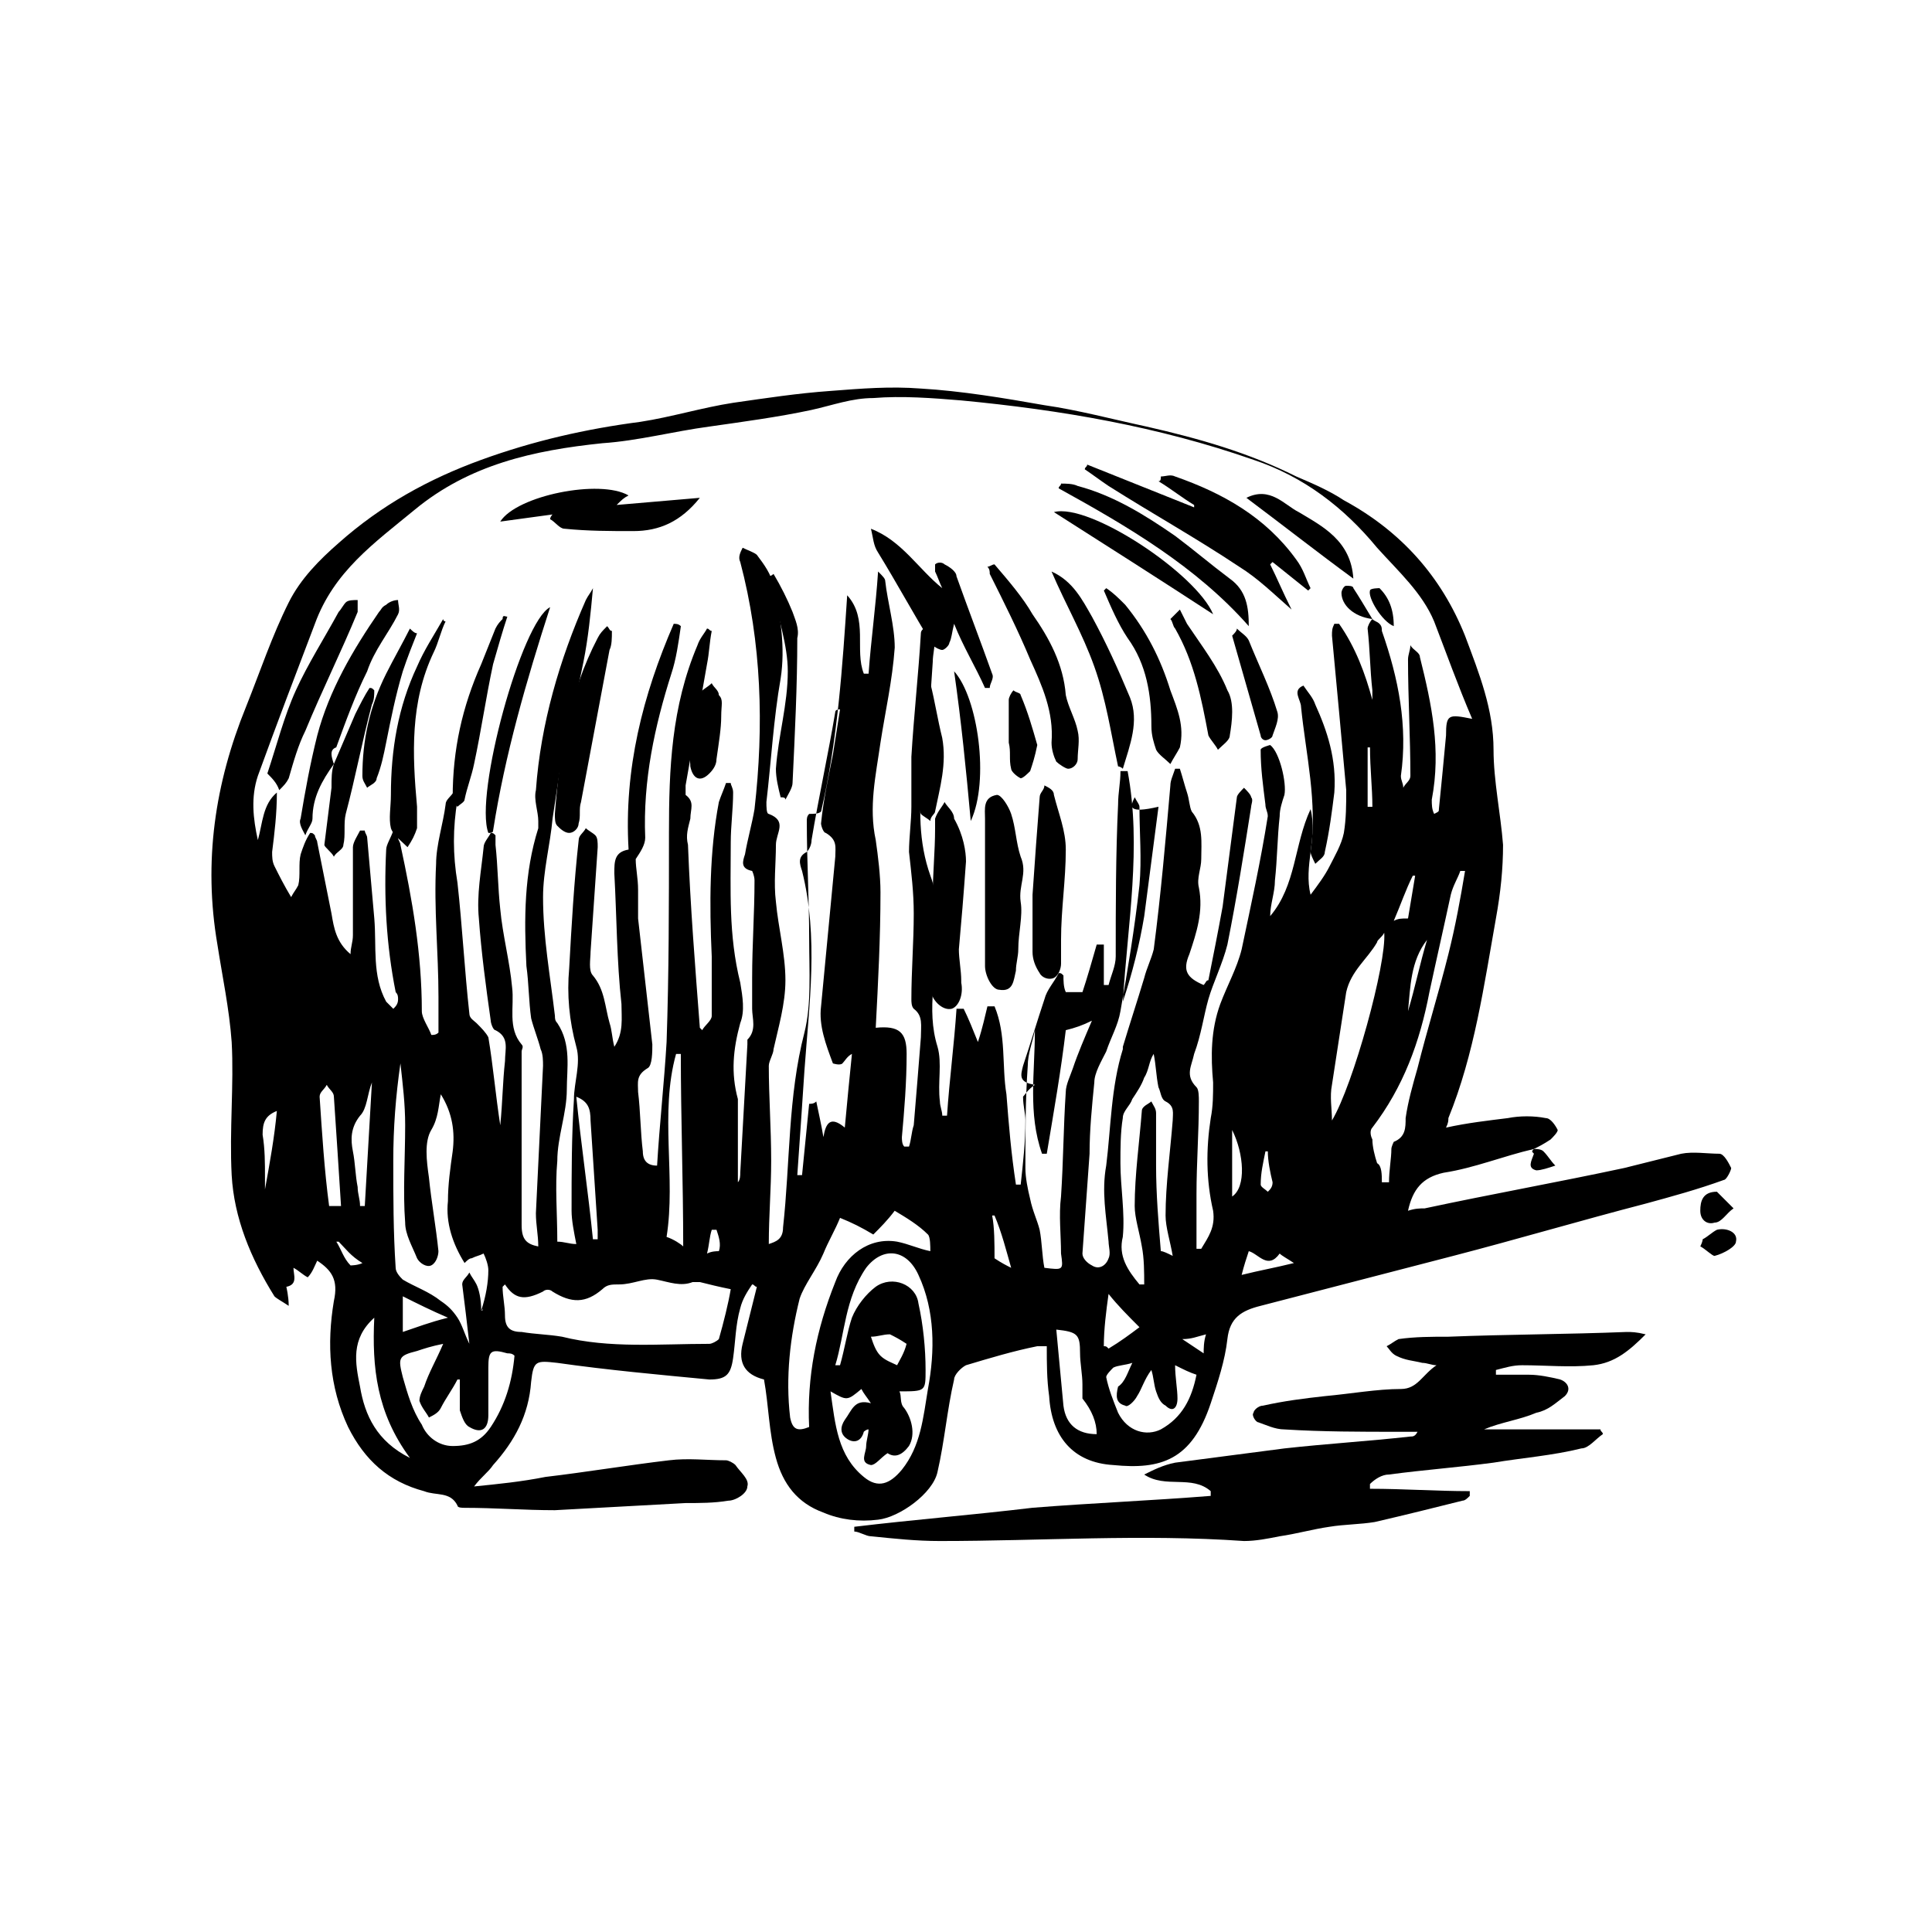 <?xml version="1.0" encoding="UTF-8"?>
<!-- Uploaded to: SVG Repo, www.svgrepo.com, Generator: SVG Repo Mixer Tools -->
<svg fill="#000000" width="800px" height="800px" version="1.1" viewBox="144 144 512 512" xmlns="http://www.w3.org/2000/svg">
 <g>
  <path d="m550.51 448.49c-8.188 1.891-15.742 5.039-23.93 6.297-5.668 1.258-8.188 4.41-9.445 10.078 1.891-0.629 3.148-0.629 4.41-0.629 17.633-3.777 35.266-6.926 52.898-10.707 5.039-1.258 10.078-2.519 15.113-3.777 3.148-0.629 6.926 0 10.078 0 1.258 0 2.519 2.519 3.148 3.777 0 0.629-1.258 3.148-1.891 3.148-6.926 2.519-13.855 4.41-20.781 6.297-17.004 4.41-34.008 9.445-51.012 13.855-17.004 4.41-34.008 8.816-51.012 13.227-5.039 1.258-8.188 3.148-8.816 8.816-0.629 5.668-2.519 11.336-4.41 17.004-5.039 15.113-13.227 17.633-25.82 16.375-10.707-0.629-16.375-7.559-17.004-18.262-0.629-4.41-0.629-8.816-0.629-13.227h-2.519c-6.297 1.258-12.594 3.148-18.895 5.039-1.258 0.629-3.148 2.519-3.148 3.777-1.891 8.188-2.519 16.375-4.41 24.562-1.258 5.668-10.078 11.965-15.742 12.594-5.039 0.629-10.078 0-14.484-1.891-6.926-2.519-10.707-7.559-12.594-14.484-1.891-6.926-1.891-13.855-3.148-20.781-5.039-1.258-6.926-4.41-5.668-9.445 1.258-5.039 2.519-10.078 3.777-15.113-0.629 0-0.629-0.629-1.258-0.629-1.258 1.891-2.519 3.777-3.148 6.297-1.258 4.41-1.258 8.816-1.891 13.227-0.629 4.41-1.891 5.668-6.297 5.668-13.227-1.258-27.078-2.519-40.305-4.41-5.668-0.629-6.297-0.629-6.926 5.039-0.629 8.816-4.41 15.742-10.078 22.043-1.258 1.891-3.148 3.148-5.039 5.668 6.297-0.629 12.594-1.258 18.895-2.519 10.707-1.258 22.043-3.148 32.746-4.41 5.039-0.629 10.078 0 15.113 0 0.629 0 1.891 0.629 2.519 1.258 1.258 1.891 3.777 3.777 3.148 5.668 0 1.891-3.148 3.777-5.039 3.777-3.777 0.629-7.559 0.629-11.336 0.629-11.336 0.629-23.301 1.258-34.637 1.891-8.188 0-15.742-0.629-23.93-0.629-0.629 0-1.891 0-1.891-0.629-1.891-3.777-5.668-2.519-8.816-3.777-9.445-2.519-15.742-8.188-20.152-17.004-5.039-10.707-5.668-22.043-3.777-33.379 1.258-5.668-0.629-8.188-4.41-10.707-0.629 1.258-1.258 3.148-2.519 4.41-1.258-0.629-2.519-1.891-3.777-2.519 0 1.891 1.258 4.41-1.891 5.039 0 0 0.629 2.519 0.629 5.039-1.891-1.258-3.148-1.891-3.777-2.519-6.297-10.078-10.707-20.781-11.336-32.117-0.629-11.965 0.629-23.93 0-35.266-0.629-8.816-2.519-17.633-3.777-25.82-3.777-22.043-0.629-42.824 7.559-62.977 3.777-9.445 6.926-18.895 11.336-27.711 3.148-6.297 8.188-11.336 13.227-15.742 11.336-10.078 23.93-17.004 37.785-22.043 13.855-5.039 27.711-8.188 42.195-10.078 8.188-1.258 16.375-3.777 24.562-5.039 8.816-1.258 17.004-2.519 25.82-3.148 8.188-0.629 15.742-1.258 23.93-0.629 10.707 0.629 22.043 2.519 32.746 4.41 8.816 1.258 18.262 3.777 27.078 5.668 13.855 3.148 27.078 6.926 39.676 13.227 4.41 1.891 8.816 3.777 12.594 6.297 15.113 8.188 25.82 20.152 32.117 35.895 3.777 10.078 7.559 19.523 7.559 30.23 0 8.188 1.891 17.004 2.519 25.191 0 6.297-0.629 12.594-1.891 19.523-3.148 17.633-5.668 35.895-12.594 52.898 0 0.629 0 1.258-0.629 2.519 5.668-1.258 11.336-1.891 16.375-2.519 3.148-0.629 6.926-0.629 10.078 0 1.258 0 2.519 1.891 3.148 3.148 0 0.629-1.258 1.891-1.891 2.519-1.891 1.254-3.152 1.883-4.41 2.512zm-105.8-93.203c0.629 1.258 1.258 1.891 1.258 2.519 0 6.926 0.629 13.855 0 20.781-1.258 11.336-3.148 22.672-5.039 33.379-0.629 3.777-2.519 6.926-3.777 10.707-1.258 2.519-3.148 5.668-3.148 8.188-0.629 6.297-1.258 12.594-1.258 18.895-0.629 8.816-1.258 17.633-1.891 26.449 0 1.258 1.258 2.519 2.519 3.148 1.891 1.258 3.777 0 4.41-1.891 0.629-1.258 0-3.148 0-4.41-0.629-6.926-1.891-13.227-0.629-20.152 1.258-10.078 1.258-20.781 4.41-30.859v-0.629c1.891-6.297 3.777-11.965 5.668-18.262 0.629-2.519 1.891-5.039 2.519-7.559 1.891-14.484 3.148-28.969 4.41-43.453 0-1.258 0.629-2.519 1.258-4.41h1.258c0.629 1.891 1.258 4.41 1.891 6.297 0.629 1.891 0.629 3.777 1.258 5.039 3.148 3.777 2.519 8.188 2.519 12.594 0 2.519-1.258 5.039-0.629 7.559 1.258 6.297-0.629 11.965-2.519 17.633-1.891 4.41-0.629 6.297 3.777 8.188 0.629-0.629 0.629-1.258 1.258-1.258 1.258-6.297 2.519-12.594 3.777-19.523 1.258-9.445 2.519-19.523 3.777-28.969 0-0.629 1.258-1.891 1.891-2.519 0.629 0.629 1.891 1.891 1.891 2.519 0.629 0.629 0 1.891 0 2.519-1.891 11.965-3.777 23.93-6.297 36.527-1.258 5.039-3.777 10.078-5.039 14.484-1.258 4.41-1.891 9.445-3.777 14.484-0.629 3.148-2.519 5.668 0.629 8.816 0.629 0.629 0.629 2.519 0.629 3.777 0 8.188-0.629 16.375-0.629 24.562v14.484h1.258c1.891-3.148 3.777-5.668 3.148-10.078-1.891-8.188-1.891-16.375-0.629-24.562 0.629-3.148 0.629-6.297 0.629-9.445-0.629-6.926-0.629-13.855 1.891-20.781 1.891-5.039 4.41-9.445 5.668-14.484 2.519-11.965 5.039-23.301 6.926-35.266 0-1.258-0.629-1.891-0.629-3.148-0.629-5.039-1.258-9.445-1.258-14.484 0-0.629 2.519-1.258 2.519-1.258 2.519 1.891 4.41 10.078 3.777 13.227-0.629 1.891-1.258 3.777-1.258 5.668-0.629 5.668-0.629 11.336-1.258 17.004 0 3.148-1.258 6.297-1.258 9.445 6.926-8.188 6.297-18.895 10.707-28.34 1.891 7.559-1.891 15.113 0 22.672 1.891-2.519 3.777-5.039 5.039-7.559 1.258-2.519 3.148-5.668 3.777-8.816 0.629-3.777 0.629-7.559 0.629-11.336-1.258-13.855-2.519-27.711-3.777-40.934 0-1.258 0-1.891 0.629-3.148h1.258c4.41 6.297 6.926 13.227 8.816 20.152v-2.519c-0.629-5.668-0.629-10.707-1.258-16.375 0-0.629 0.629-1.891 1.258-2.519 0.629 0.629 1.258 0.629 1.891 1.258 0.629 0.629 0.629 1.258 0.629 1.891 4.41 12.594 6.926 25.191 5.039 38.414 0 1.258 0.629 1.891 0.629 3.148 0.629-1.258 1.891-1.891 1.891-3.148 0-10.078-0.629-20.781-0.629-30.859 0-1.258 0.629-2.519 0.629-3.777 0.629 1.258 2.519 1.891 2.519 3.148 3.148 12.594 5.668 24.562 3.148 37.785 0 1.258 0 2.519 0.629 3.777 1.258-0.629 1.258-0.629 1.258-1.258 0.629-6.297 1.258-12.594 1.891-19.523 0-5.668 0.629-5.668 6.926-4.41-3.777-8.816-6.926-17.633-10.078-25.82-3.148-7.559-9.445-13.227-15.113-19.523-8.816-10.707-19.523-18.895-32.746-23.301-25.191-8.816-51.012-13.227-77.461-15.742-7.559-0.629-15.742-1.258-23.301-0.629-5.668 0-10.707 1.891-16.375 3.148-8.816 1.891-18.262 3.148-27.078 4.41-9.445 1.258-18.895 3.777-28.34 4.41-18.262 1.891-35.266 5.668-49.75 17.633-10.707 8.816-21.41 16.375-26.449 30.23-5.039 13.227-10.078 26.449-15.113 40.305-1.891 5.668-1.258 11.336 0 17.004 1.258-4.41 1.258-9.445 5.039-12.594 0 5.668-0.629 10.707-1.258 15.742 0 1.258 0 2.519 0.629 3.777 1.258 2.519 2.519 5.039 4.41 8.188 0.629-1.258 1.258-1.891 1.891-3.148 0.629-2.519 0-5.668 0.629-8.188 0.629-1.891 1.258-3.777 2.519-5.668 0.629 0 0.629 0 1.258 0.629 0 0.629 0.629 1.258 0.629 1.891 1.258 6.297 2.519 12.594 3.777 18.895 0.629 3.777 1.258 7.559 5.039 10.707 0-1.891 0.629-3.148 0.629-5.039v-23.301c0-1.258 1.258-3.148 1.891-4.41h1.258c0 0.629 0.629 1.258 0.629 1.891 0.629 6.926 1.258 14.484 1.891 21.41 0.629 7.559-0.629 15.113 3.148 22.043l1.891 1.891c0.629-0.629 1.258-1.258 1.258-2.519 0-0.629 0-1.258-0.629-1.891-2.519-12.594-3.148-25.191-2.519-37.785 0-1.258 1.258-3.148 1.891-5.039 1.258 1.258 1.258 1.258 1.258 1.891 0 0.629 0.629 1.258 0.629 1.891 3.148 14.484 5.668 28.969 5.668 44.082 0 1.891 1.891 4.41 2.519 6.297 0.629 0 1.258 0 1.891-0.629v-9.445c0-11.965-1.258-23.301-0.629-35.266 0-5.039 1.891-10.707 2.519-15.742 0-1.258 1.258-1.891 2.519-3.777 0.629 1.258 0.629 1.891 0.629 2.519-1.258 7.559-1.258 14.484 0 22.043 1.258 11.336 1.891 23.301 3.148 34.637 0 1.258 1.258 1.891 1.891 2.519 1.258 1.258 2.519 2.519 3.148 3.777 1.258 7.559 1.891 15.113 3.148 23.301 0.629-6.297 0.629-11.336 1.258-17.004 0-3.148 1.258-6.297-2.519-8.188-0.629 0-1.258-1.891-1.258-2.519-1.258-8.816-2.519-18.262-3.148-27.078-0.629-6.297 0.629-12.594 1.258-18.895 0-1.258 1.258-2.519 1.891-3.777 0.629 0 0.629 0 1.258 0.629v2.519c0.629 5.668 0.629 11.336 1.258 17.004 0.629 6.926 2.519 13.855 3.148 20.781 0.629 5.039-1.258 10.707 2.519 15.113 0.629 0.629 0 1.258 0 1.891v45.973c0 3.777 1.258 5.039 4.41 5.668 0-3.148-0.629-5.668-0.629-8.816 0.629-13.227 1.258-25.82 1.891-39.047 0-1.258 0-3.148-0.629-4.41-0.629-2.519-1.891-5.668-2.519-8.188-0.629-4.41-0.629-9.445-1.258-13.855-0.629-12.594-0.629-24.562 3.148-36.527v-1.891c0-2.519-1.258-5.668-0.629-8.188 1.258-17.633 6.297-34.637 13.227-50.383 0.629-1.258 1.258-1.891 1.891-3.148-0.629 6.926-1.258 13.227-2.519 19.523-1.891 9.445-4.41 19.523-6.297 28.969-0.629 4.41-1.258 8.188-1.891 12.594-0.629 6.926-2.519 13.855-2.519 20.781 0 10.707 1.891 20.781 3.148 31.488 0 0.629 0 1.258 0.629 1.891 3.777 5.668 2.519 11.965 2.519 17.633 0 6.297-2.519 12.594-2.519 18.895-0.629 6.926 0 13.855 0 21.41 1.891 0 3.148 0.629 5.039 0.629-0.629-3.148-1.258-6.297-1.258-8.816 0-10.078 0-19.523 0.629-29.598 0-4.41 1.891-9.445 0.629-13.855-1.891-6.926-2.519-13.855-1.891-20.781 0.629-11.336 1.258-22.672 2.519-34.008 0-1.258 1.258-1.891 1.891-3.148 0.629 0.629 1.891 1.258 2.519 1.891 0.629 0.629 0.629 1.891 0.629 3.148-0.629 9.445-1.258 18.262-1.891 27.711 0 1.891-0.629 5.039 0.629 6.297 3.148 3.777 3.148 8.188 4.41 12.594 0.629 1.891 0.629 3.777 1.258 6.297 2.519-3.777 1.891-7.559 1.891-11.336-1.258-11.336-1.258-23.301-1.891-34.637 0-3.148 0-5.668 3.777-6.297-1.258-21.41 3.777-40.934 11.965-59.828 0.629 0 1.258 0 1.891 0.629-0.629 4.41-1.258 8.816-2.519 12.594-4.41 13.855-7.559 28.34-6.926 43.453 0 1.891-1.258 3.777-2.519 5.668 0 2.519 0.629 5.039 0.629 8.188v7.559c1.258 11.336 2.519 22.043 3.777 33.379 0 1.891 0 5.668-1.258 6.297-3.148 1.891-2.519 3.777-2.519 6.297 0.629 5.039 0.629 10.707 1.258 15.742 0 2.519 1.258 3.777 3.777 3.777 0.629-10.707 1.891-22.043 2.519-32.746 0.629-18.262 0.629-36.527 0.629-55.418 0-17.004 0.629-33.379 7.559-49.75 0.629-1.891 1.891-3.148 2.519-4.41 0.629 0 0.629 0.629 1.258 0.629-0.629 3.148-0.629 5.668-1.258 8.816-1.891 10.707-3.777 21.41-5.668 32.117v2.519c2.519 1.891 1.258 3.777 1.258 6.297-0.629 2.519-1.258 4.41-0.629 6.926 0.629 16.375 1.891 32.117 3.148 48.492l0.629 0.629c0.629-1.258 2.519-2.519 2.519-3.777v-15.742c-0.629-13.855-0.629-27.711 1.891-40.934 0.629-1.891 1.258-3.148 1.891-5.039h1.258c0 0.629 0.629 1.258 0.629 2.519 0 4.41-0.629 8.816-0.629 13.227 0 12.594-0.629 24.562 2.519 37.156 0.629 3.777 1.258 7.559 0 10.707-1.891 6.926-2.519 13.227-0.629 20.152v0.629 21.41c0.629-0.629 0.629-1.891 0.629-2.519 0.629-11.336 1.258-22.672 1.891-34.008v-1.258c2.519-2.519 1.258-5.668 1.258-8.188v-8.188c0-8.816 0.629-17.004 0.629-25.82 0-1.258-0.629-2.519-0.629-2.519-3.148-0.629-2.519-2.519-1.891-4.41 0.629-3.777 1.891-8.188 2.519-11.965 2.519-22.043 1.891-44.082-3.777-65.496-0.629-1.258 0-2.519 0.629-3.777 1.258 0.629 3.148 1.258 3.777 1.891 1.891 2.519 3.777 5.039 4.41 8.188 1.891 8.188 3.148 16.375 1.891 24.562-1.891 10.707-2.519 22.043-3.777 32.746 0 1.258 0 3.148 0.629 3.148 5.039 1.891 1.891 5.039 1.891 8.188 0 5.039-0.629 10.078 0 15.113 0.629 6.926 2.519 13.855 2.519 20.781 0 6.297-1.891 12.594-3.148 18.262 0 1.258-1.258 3.148-1.258 4.41 0 8.188 0.629 16.375 0.629 25.191 0 7.559-0.629 14.484-0.629 22.043 1.891-0.629 3.777-1.258 3.777-4.41 1.891-17.004 1.258-34.637 5.668-51.641 1.891-7.559 1.258-16.375 1.258-24.562 0-10.707-0.629-20.781-0.629-31.488 0-0.629 0-1.258 0.629-1.891 1.258 0 2.519 0 3.148-0.629 4.41-18.895 5.668-38.414 6.926-57.309 5.668 6.297 1.891 14.484 4.41 20.781h1.258c0.629-8.816 1.891-17.633 2.519-27.078 1.258 1.258 1.891 1.891 1.891 2.519 0.629 5.668 2.519 11.965 2.519 17.633-0.629 8.816-2.519 17.004-3.777 25.191-1.258 8.816-3.148 17.004-1.258 25.82 0.629 4.41 1.258 9.445 1.258 13.855 0 11.965-0.629 23.93-1.258 35.895 6.297-0.629 8.188 1.258 8.188 6.926 0 7.559-0.629 15.113-1.258 22.043 0 0.629 0 1.891 0.629 2.519h1.258c0.629-1.891 0.629-3.777 1.258-5.668 0.629-7.559 1.258-15.113 1.891-23.301 0-3.148 0.629-5.668-1.891-7.559-0.629-0.629-0.629-1.891-0.629-2.519 0-7.559 0.629-15.113 0.629-22.672 0-5.668-0.629-10.707-1.258-16.375 0-3.777 0.629-8.188 0.629-11.965v-13.227c0.629-10.707 1.891-22.043 2.519-32.746 0-1.258 1.891-1.891 2.519-2.519 0.629 1.258 1.258 2.519 1.258 3.777 0 1.891-0.629 4.41-0.629 6.297-0.629 9.445-1.258 19.523-2.519 28.969-1.258 9.445-1.258 18.895 1.891 27.711 1.891 5.039 1.891 10.078 1.891 15.113 0 10.078-3.148 20.152 0 30.23 1.258 4.41 0 9.445 0.629 14.484 0 1.258 0.629 2.519 0.629 3.777h1.258c0.629-9.445 1.891-18.895 2.519-28.34h1.891c1.258 2.519 2.519 5.668 3.777 8.816 1.258-3.777 1.891-6.926 2.519-9.445h1.891c3.148 7.559 1.891 15.742 3.148 23.301 0.629 8.188 1.258 15.742 2.519 23.93h1.258c0.629-5.668 1.258-11.336 1.258-17.004 0-1.891-0.629-3.777-0.629-6.297 0.629-0.629 1.258-1.891 3.148-3.148-4.41-0.629-3.777-2.519-3.148-5.039 1.891-5.668 3.777-11.965 5.668-17.633 0.629-2.519 2.519-4.41 3.777-6.926 0.629 0 0.629 0 1.258 0.629 0 1.258 0 3.148 0.629 4.41h4.41c1.258-3.777 2.519-8.188 3.777-12.594h1.891v10.707h1.258c0.629-2.519 1.891-5.039 1.891-7.559 0-13.227 0-27.078 0.629-40.305 0-3.148 0.629-5.668 0.629-8.816h1.891c3.777 20.152 0 40.305-1.258 61.086 2.519-7.559 4.41-15.113 5.668-22.672 1.258-9.445 2.519-19.523 3.777-28.969-8.195 1.898-7.566 0.008-6.309-2.512zm-166.89 129.1-0.629 0.629c0 2.519 0.629 5.039 0.629 7.559 0 3.148 1.258 4.41 4.41 4.41 3.777 0.629 6.926 0.629 10.707 1.258 12.594 3.148 25.82 1.891 39.047 1.891 0.629 0 1.891-0.629 2.519-1.258 1.258-4.41 2.519-9.445 3.148-13.227-3.148-0.629-5.668-1.258-8.188-1.891h-1.891c-3.148 1.258-6.297 0-9.445-0.629-3.148-0.629-6.297 1.258-10.078 1.258-1.891 0-3.148 0-4.41 1.258-4.41 3.777-8.188 3.777-13.227 0.629-0.629-0.629-1.891-0.629-2.519 0-5.035 2.523-7.555 1.891-10.074-1.887zm80.609-47.863c0.629 0 1.258 0 1.891-0.629 0.629 3.148 1.258 5.668 1.891 9.445 0.629-3.777 1.891-5.668 5.668-2.519 0.629-6.926 1.258-13.227 1.891-19.523-1.258 0.629-1.891 1.891-2.519 2.519s-2.519 0-2.519 0c-1.891-5.039-3.777-10.078-3.148-15.113 1.258-13.227 2.519-26.449 3.777-39.676 0-2.519 0.629-4.41-2.519-6.297-0.629 0-1.258-1.891-1.258-2.519 0.629-6.297 1.891-11.965 3.148-18.262 0.629-3.777 1.258-8.188 1.891-11.965-1.258 0-1.258 0.629-1.258 0.629-1.891 11.336-4.41 22.672-6.297 34.008 0 1.258-0.629 2.519-1.258 3.148-2.519 1.258-1.891 3.148-1.258 5.039 4.41 17.633 1.891 35.266 0.629 52.898-0.629 9.445-1.258 18.895-1.891 27.711h1.258c0.625-6.297 1.254-12.594 1.883-18.895zm-86.906 54.789c0.629 0 0.629-0.629 0 0 1.258-3.777 1.891-7.559 1.891-10.707 0-1.258-0.629-3.148-1.258-4.41-1.258 0.629-1.891 0.629-3.148 1.258-0.629 0-1.258 0.629-1.891 1.258-3.148-5.039-5.039-10.707-4.41-16.375 0-4.41 0.629-8.816 1.258-13.227 0.629-5.039 0-10.078-3.148-15.113-0.629 3.148-0.629 6.297-2.519 9.445-1.891 3.148-1.258 8.188-0.629 12.594 0.629 6.297 1.891 13.227 2.519 19.523 0 1.258-0.629 3.148-1.891 3.777-1.258 0.629-3.148-0.629-3.777-1.891-1.258-3.148-3.148-6.297-3.148-9.445-0.629-8.188 0-17.004 0-25.82 0-5.668-0.629-10.707-1.258-16.375-1.258 8.816-1.891 17.004-1.891 25.82 0 9.445 0 18.895 0.629 28.34 0 1.258 1.258 2.519 1.891 3.148 3.148 1.891 6.926 3.148 10.078 5.668 1.891 1.258 3.148 2.519 4.41 4.41 1.258 1.891 1.891 4.41 3.148 6.926-0.629-5.668-1.258-10.707-1.891-15.742 0-1.258 1.258-1.891 1.891-3.148 0.629 1.258 1.258 1.891 1.891 3.148 0.625 1.27 1.254 3.789 1.254 6.938zm86.906 30.859c-0.629-13.227 1.891-25.82 6.926-38.414 2.519-6.926 8.816-11.965 16.375-10.707 3.148 0.629 5.668 1.891 8.816 2.519 0-1.258 0-3.777-0.629-4.41-2.519-2.519-5.668-4.41-8.816-6.297-1.891 2.519-3.777 4.41-5.668 6.297-3.148-1.891-5.668-3.148-8.816-4.41-1.258 3.148-3.148 6.297-4.41 9.445-1.891 4.41-5.039 8.188-6.297 11.965-2.519 10.078-3.777 20.781-2.519 31.488 0.633 3.152 1.891 3.785 5.039 2.523zm6.93-16.375h1.258c1.258-4.41 1.891-8.816 3.148-12.594 1.258-3.148 3.777-6.297 6.297-8.188 4.41-3.148 10.707-0.629 11.336 4.41 1.258 5.668 1.891 11.965 1.891 17.633 0 5.668 0 5.668-6.926 5.668 0.629 1.258 0 3.148 1.258 4.41 1.891 2.519 3.148 6.926 1.258 10.078-1.891 2.519-3.777 3.148-5.668 1.891-1.891 1.258-3.148 3.148-4.41 3.148-3.148-0.629-1.258-3.148-1.258-5.039 0-1.258 0.629-3.148 0.629-4.41-0.629 0-1.258 0.629-1.258 0.629-0.629 2.519-2.519 3.148-4.41 1.891-1.891-1.258-1.891-3.148-0.629-5.039 1.891-2.519 2.519-5.668 6.926-4.41-1.258-1.891-1.891-2.519-2.519-3.777-3.777 3.148-3.777 3.148-8.188 0.629 1.258 8.816 1.891 17.004 8.816 22.672 3.777 3.148 6.926 1.891 10.078-1.891 5.039-6.297 5.668-13.855 6.926-21.41 1.891-10.078 1.891-20.781-2.519-30.23-3.148-6.926-9.445-7.559-13.855-1.891-5.664 8.188-5.664 17.637-8.18 25.82zm56.047-56.047h-1.258c-3.777-10.707-1.891-21.41-1.891-32.746-0.629 3.148-1.891 6.297-1.891 9.445-0.629 8.816-0.629 18.262-0.629 27.078 0 2.519 0.629 5.668 1.258 8.188 0.629 3.148 1.891 5.668 2.519 8.188 0.629 3.148 0.629 6.926 1.258 10.078 5.039 0.629 5.039 0.629 4.41-3.777 0-5.039-0.629-10.078 0-15.113 0.629-9.445 0.629-18.262 1.258-27.711 0-1.891 1.258-4.41 1.891-6.297 1.258-3.777 3.148-8.188 5.039-12.594-2.519 1.258-4.41 1.891-6.926 2.519-1.262 10.699-3.148 21.406-5.039 32.742zm24.562 34.637h1.258c0-3.148 0-6.926-0.629-10.078-0.629-3.777-1.891-7.559-1.891-10.707 0-8.188 1.258-17.004 1.891-25.191 0-1.258 1.891-1.891 2.519-2.519 0.629 1.258 1.258 1.891 1.258 3.148v13.855c0 7.559 0.629 15.113 1.258 22.672 0.629 0 1.891 0.629 3.148 1.258-0.629-3.777-1.891-7.559-1.891-10.707 0-8.188 1.258-17.004 1.891-25.191 0-1.891 0.629-3.777-1.891-5.039-1.258-0.629-1.258-2.519-1.891-3.777-0.629-3.148-0.629-5.668-1.258-8.816-1.258 1.891-1.258 4.41-2.519 6.297-0.629 1.891-1.891 3.777-3.148 5.668-0.629 1.891-2.519 3.148-2.519 5.039-0.629 3.777-0.629 8.188-0.629 11.965 0 6.297 1.258 13.227 0.629 19.523-1.254 5.043 1.266 8.824 4.414 12.602zm-180.11 25.191h-0.629c-1.258 2.519-3.148 5.039-4.41 7.559-0.629 1.258-1.891 1.891-3.148 2.519-0.629-1.258-1.891-2.519-2.519-4.41 0-1.258 0.629-2.519 1.258-3.777 1.258-3.777 3.148-6.926 5.039-11.336-3.148 0.629-5.039 1.258-6.926 1.891-5.039 1.258-5.039 1.891-3.777 6.926 1.258 4.41 2.519 8.816 5.039 12.594 1.258 3.148 4.41 5.668 8.188 5.668 4.41 0 7.559-1.258 10.078-5.039 3.777-5.668 5.668-11.965 6.297-18.895-0.629-0.629-1.258-0.629-1.891-0.629-4.41-1.258-5.039-0.629-5.039 3.777v12.594c0 3.777-1.891 5.039-5.039 3.148-1.258-0.629-1.891-2.519-2.519-4.41v-8.18zm244.98-118.39c-0.629 1.258-1.891 1.891-1.891 2.519-2.519 4.41-6.926 7.559-8.188 13.227-1.258 8.188-2.519 16.375-3.777 24.562-0.629 3.148 0 6.297 0 9.445 5.668-9.449 14.484-41.57 13.855-49.754zm-0.629 66.125h1.891c0-3.148 0.629-6.297 0.629-8.816 0-0.629 0.629-1.891 0.629-1.891 3.148-1.258 3.148-3.777 3.148-6.297 0.629-4.41 1.891-8.816 3.148-13.227 2.519-10.078 5.668-20.152 8.188-30.23 1.891-7.559 3.148-14.484 4.41-22.043h-1.258c-0.629 1.891-1.891 3.777-2.519 6.297-1.891 8.816-3.777 17.004-5.668 25.82-2.519 13.227-6.926 25.191-15.113 35.895-0.629 0.629-0.629 1.891 0 3.148 0 1.891 0.629 4.41 1.258 6.297 1.258 0.637 1.258 3.156 1.258 5.047zm-66.125 47.859c-1.891 0.629-3.777 0.629-5.039 1.258-0.629 0.629-1.891 1.891-1.891 2.519 0.629 3.148 1.891 6.297 3.148 9.445 2.519 5.039 7.559 6.297 11.336 4.41 5.668-3.148 8.188-8.188 9.445-14.484-1.891-0.629-3.148-1.258-5.668-2.519 0 3.148 0.629 6.297 0.629 8.816s-1.258 3.777-3.148 1.891c-1.258-0.629-1.891-1.891-2.519-3.777-0.629-1.891-0.629-3.777-1.258-5.668-1.891 2.519-2.519 5.039-3.777 6.926-0.629 1.258-2.519 3.148-3.148 2.519-2.519-0.629-2.519-2.519-1.891-5.039 1.891-1.258 2.523-3.777 3.781-6.297zm-119.66-81.867h-1.258c-4.41 15.742 0 32.746-2.519 48.492 1.891 0.629 3.777 1.891 4.41 2.519 0-17.004-0.633-34.008-0.633-51.012zm-81.238 69.902c-6.297 5.668-5.039 11.965-3.777 18.262 1.258 7.559 4.41 14.484 13.227 18.895-8.82-11.965-10.078-23.93-9.449-37.156zm187.67 21.41v-3.777c0-2.519-0.629-5.668-0.629-8.188 0-5.039-0.629-5.668-6.297-6.297 0.629 6.926 1.258 13.227 1.891 20.152 0.629 5.039 3.777 7.559 8.816 7.559 0-3.148-1.262-6.297-3.781-9.449zm-196.48-51.008c-0.629-10.078-1.258-19.523-1.891-28.969 0-1.258-1.258-1.891-1.891-3.148-0.629 1.258-1.891 1.891-1.891 3.148 0.629 9.445 1.258 19.523 2.519 28.969h3.152zm5.039 0h1.258c0.629-10.707 1.258-22.043 1.891-32.746-1.258 3.148-1.258 6.926-3.148 8.816-2.519 3.148-2.519 6.297-1.891 9.445 0.629 3.148 0.629 6.297 1.258 9.445 0.004 1.891 0.633 3.148 0.633 5.039zm57.309-28.969c1.258 12.594 3.148 25.191 4.41 37.785h1.258v-2.519c-0.629-9.445-1.258-19.523-1.891-28.969 0-3.148-0.629-5.039-3.777-6.297zm139.8 66.125c0.629 0 0.629 0 1.258 0.629 3.148-1.891 5.668-3.777 8.188-5.668-3.148-3.148-5.668-5.668-8.188-8.816-0.625 4.406-1.258 9.445-1.258 13.855zm-173.81-7.559c-4.41-1.891-8.188-3.777-11.965-5.668v9.445c3.777-1.258 6.926-2.519 11.965-3.777zm121.54 6.926c-1.891-1.258-3.148-1.891-4.41-2.519-1.891 0-3.148 0.629-5.039 0.629 0.629 1.891 1.258 3.777 2.519 5.039 1.258 1.258 3.148 1.891 4.41 2.519 0.629-1.258 1.891-3.148 2.519-5.668zm86.277-39.043c3.777-2.519 3.148-11.336 0-17.633v17.633zm4.41 14.484c-0.629 1.891-1.258 3.777-1.891 6.297 5.039-1.258 8.816-1.891 13.855-3.148-1.891-1.258-3.148-1.891-3.777-2.519-3.152 4.41-5.668 0-8.188-0.629zm-257.57-37.156c-3.148 1.258-3.777 3.148-3.777 6.297 0.629 3.777 0.629 7.559 0.629 11.336v3.148c1.258-6.926 2.519-13.855 3.148-20.781zm299.77-51.012c0.629-3.777 1.258-7.559 1.891-11.336h-0.629c-1.891 3.777-3.148 7.559-5.039 11.965 1.258-0.629 1.891-0.629 3.777-0.629zm-109.58 90.059c1.891 1.258 3.148 1.891 4.41 2.519-1.258-4.41-2.519-9.445-4.41-13.855h-0.629c0.629 3.148 0.629 7.555 0.629 11.336zm114.62-84.391c-4.41 5.668-4.41 12.594-5.039 18.895 1.891-6.297 3.148-12.598 5.039-18.895zm-42.195 56.051h-0.629c-0.629 3.148-1.258 5.668-1.258 8.816 0 0.629 1.258 1.258 1.891 1.891 0.629-0.629 1.258-1.258 1.258-2.519-0.629-2.519-1.262-5.668-1.262-8.188zm26.453-91.316h1.258c0-5.039-0.629-10.078-0.629-15.742h-0.629v15.742zm-42.824 139.81c-2.519 0.629-3.777 1.258-6.297 1.258 1.891 1.258 3.777 2.519 5.668 3.777 0-1.258 0-3.148 0.629-5.035zm-229.86-24.562h-0.629c1.258 1.891 1.891 4.41 3.777 6.297 0 0 1.891 0 3.148-0.629-3.148-1.891-4.41-3.777-6.297-5.668zm100.13-3.148h-1.258c-0.629 1.891-0.629 3.777-1.258 6.297 1.258-0.629 2.519-0.629 3.148-0.629 0.625-1.891-0.004-3.777-0.633-5.668z"/>
  <path d="m464.86 539.18c-5.039-4.41-11.965-0.629-17.633-4.41 2.519-1.258 5.039-2.519 8.188-3.148 9.445-1.258 19.523-2.519 28.969-3.777 11.336-1.258 22.043-1.891 33.379-3.148 0.629 0 1.258 0 1.891-1.258h-5.039c-10.078 0-20.152 0-30.23-0.629-2.519 0-5.039-1.258-6.926-1.891-0.629 0-1.891-1.891-1.258-2.519 0-0.629 1.258-1.891 2.519-1.891 5.668-1.258 10.707-1.891 16.375-2.519 6.926-0.629 13.855-1.891 20.152-1.891 4.41 0 5.668-3.777 9.445-6.297-1.258 0-2.519-0.629-3.777-0.629-2.519-0.629-4.41-0.629-6.926-1.891-1.258-0.629-1.891-1.891-2.519-2.519 1.258-0.629 1.891-1.258 3.148-1.891 4.41-0.629 8.816-0.629 13.227-0.629 15.742-0.629 31.488-0.629 47.23-1.258 1.258 0 2.519 0 5.039 0.629-4.41 4.41-8.188 7.559-13.855 8.188-6.297 0.629-12.594 0-18.895 0-2.519 0-4.41 0.629-6.926 1.258v1.258h8.816c2.519 0 5.668 0.629 8.188 1.258 1.891 0.629 3.148 2.519 1.258 4.41-2.519 1.891-4.41 3.777-7.559 4.41-4.41 1.891-9.445 2.519-13.855 4.41h30.859c0 0.629 0.629 0.629 0.629 1.258-1.891 1.258-3.777 3.777-5.668 3.777-7.559 1.891-15.742 2.519-23.301 3.777-9.445 1.258-18.262 1.891-27.711 3.148-1.891 0-3.777 1.258-5.039 2.519v1.258c8.816 0 17.633 0.629 26.449 0.629v1.258c-0.629 0.629-1.258 1.258-1.891 1.258-7.559 1.891-15.113 3.777-23.301 5.668-3.777 0.629-8.188 0.629-11.965 1.258-4.41 0.629-8.816 1.891-13.227 2.519-3.148 0.629-6.297 1.258-9.445 1.258-27.078-1.891-53.531 0-80.609 0-6.297 0-11.965-0.629-18.262-1.258-1.258 0-3.148-1.258-4.41-1.258v-1.258c15.742-1.891 31.488-3.148 47.23-5.039 15.742-1.258 31.488-1.891 47.23-3.148 0.004-0.621 0.004-1.25 0.004-1.25z"/>
  <path d="m599 459.82c1.258 1.258 2.519 2.519 4.41 4.41-1.891 1.258-3.148 3.777-5.039 3.777-1.891 0.629-3.777-0.629-3.777-3.148-0.004-2.519 0.629-5.039 4.406-5.039z"/>
  <path d="m595.23 472.42c1.258-0.629 2.519-1.891 3.777-2.519 2.519-0.629 5.668 0.629 5.039 3.148 0 1.258-3.148 3.148-5.668 3.777-0.629 0-2.519-1.891-3.777-2.519 0.629-1.258 0.629-1.887 0.629-1.887z"/>
  <path d="m550.51 448.49c0.629 0 1.891 0 2.519 0.629 1.258 1.258 1.891 2.519 3.148 3.777-1.891 0.629-3.777 1.258-5.039 1.258-2.519-0.629-1.258-2.519-0.629-4.41-0.629-0.621-0.629-0.621 0-1.254z"/>
  <path d="m451.64 270.27c1.258 0 2.519-0.629 3.777 0 12.594 4.41 23.93 10.707 32.117 22.043 1.891 2.519 2.519 5.039 3.777 7.559l-0.629 0.629c-3.148-2.519-6.297-5.039-9.445-7.559l-0.629 0.629c1.891 3.777 3.148 6.926 5.668 11.965-5.039-4.41-8.816-8.188-13.855-11.336-11.336-7.555-22.672-13.852-34.637-21.41-1.891-1.258-4.41-3.148-6.297-4.41 0-0.629 0.629-0.629 0.629-1.258 9.445 3.777 18.895 7.559 28.34 11.336v-0.629c-3.148-1.891-6.297-4.41-9.445-6.297 0.629 0 0.629-0.629 0.629-1.262z"/>
  <path d="m405.04 390.55v-29.598c0-2.519-0.629-5.668 3.148-6.297 1.258 0 3.148 3.148 3.777 5.039 1.258 3.777 1.258 7.559 2.519 11.336 1.891 4.41-0.629 7.559 0 11.965 0.629 3.777-0.629 8.188-0.629 12.594 0 1.891-0.629 3.777-0.629 5.668-0.629 2.519-0.629 5.668-4.41 5.039-1.891 0-3.777-3.777-3.777-6.297v-9.449z"/>
  <path d="m393.7 299.87c-0.629-1.258-1.258-3.148-1.891-4.41v-1.891c0.629-0.629 1.891-0.629 2.519 0 1.258 0.629 3.148 1.891 3.148 3.148 3.148 8.816 6.297 17.004 9.445 25.82 0.629 1.258-0.629 2.519-0.629 3.777h-1.258c-2.519-5.668-5.668-10.707-8.188-17.004-0.629 2.519-0.629 3.777-1.258 5.039 0 0.629-1.258 1.891-1.891 1.891-0.629 0-1.891-0.629-2.519-1.258-5.039-8.188-9.445-16.375-14.484-24.562-1.258-1.891-1.258-3.777-1.891-6.297 8.191 3.148 12.598 10.707 18.895 15.746z"/>
  <path d="m417.63 381.11c0.629-9.445 1.258-17.633 1.891-25.82 0-1.258 1.258-1.891 1.258-3.148 1.258 0.629 2.519 1.258 2.519 2.519 1.258 5.039 3.148 9.445 3.148 14.484 0 8.188-1.258 15.742-1.258 23.93v6.297c0 1.258-0.629 3.148-1.891 3.777-1.258 0.629-3.148 0-3.777-1.258-1.258-1.891-1.891-3.777-1.891-5.668v-15.113z"/>
  <path d="m400 372.29c-0.629 8.816-1.258 16.375-1.891 23.301 0 2.519 0.629 5.668 0.629 8.188v0.629c0.629 3.148-0.629 6.297-2.519 6.926-2.519 0.629-5.668-2.519-5.668-5.668 0-8.188 0-16.375 0.629-23.93 0-6.297 0.629-11.965 0.629-18.262v-2.519c0.629-1.891 1.891-3.148 2.519-4.41 0.629 1.258 2.519 2.519 2.519 4.41 2.519 4.41 3.152 8.816 3.152 11.336z"/>
  <path d="m310.57 275.3c-1.258 0.629-1.891 1.258-3.148 2.519 7.559-0.629 14.484-1.258 22.043-1.891-5.039 6.297-10.707 8.816-17.633 8.816-6.297 0-11.965 0-18.262-0.629-1.258 0-2.519-1.891-3.777-2.519 0-0.629 0.629-1.258 0.629-1.258-4.41 0.629-9.445 1.258-13.855 1.891 4.402-6.93 26.445-11.336 34.004-6.93z"/>
  <path d="m306.16 311.2c0 1.891 0 3.777-0.629 5.039-2.519 13.227-5.039 27.078-7.559 40.305-0.629 1.891 0 3.777-0.629 5.668 0 1.258-1.258 2.519-2.519 2.519-1.258 0-2.519-1.258-3.148-1.891-0.629-0.629-0.629-1.891-0.629-3.148 1.258-16.375 3.777-32.117 11.336-46.602 0.629-1.258 1.258-1.891 2.519-3.148 0.629 0.629 0.629 1.258 1.258 1.258z"/>
  <path d="m407.55 293.57c3.777 4.41 7.559 8.816 10.078 13.227 4.41 6.297 8.188 13.227 8.816 21.41 0.629 3.148 2.519 6.297 3.148 9.445 0.629 2.519 0 5.039 0 7.559 0 1.258-1.258 2.519-2.519 2.519-0.629 0-2.519-1.258-3.148-1.891-0.629-1.258-1.258-3.148-1.258-5.039 0.629-8.188-2.519-15.113-5.668-22.043-3.148-7.559-6.926-15.113-10.707-22.672 0-0.629 0-1.258-0.629-1.891 0.629 0.004 1.258-0.625 1.887-0.625z"/>
  <path d="m232.48 346.47c-3.148 4.41-5.668 8.816-5.668 14.484 0 1.258-1.258 2.519-1.891 4.41-0.629-1.258-1.891-3.148-1.258-4.41 1.258-7.559 2.519-14.484 4.41-22.043 3.148-11.965 9.445-22.672 16.375-32.746 0.629-0.629 0.629-1.258 1.891-1.891 0.629-0.629 1.891-1.258 3.148-1.258 0 1.258 0.629 2.519 0 3.777-2.519 5.039-6.297 9.445-8.188 15.113-3.148 6.297-5.668 13.227-8.188 20.152-1.891 0.633-1.262 2.519-0.633 4.41z"/>
  <path d="m474.94 309.94c-13.855-15.742-32.117-26.449-50.383-36.527 0-0.629 0.629-0.629 0.629-1.258 1.258 0 3.148 0 4.41 0.629 9.445 2.519 17.633 7.559 25.82 13.227 5.039 3.777 9.445 7.559 14.484 11.336 4.406 3.148 5.039 7.559 5.039 12.594z"/>
  <path d="m262.08 308.68c-1.258 2.519-1.891 5.668-3.148 8.188-6.297 13.227-5.668 27.078-4.41 40.934v5.668c-0.629 1.891-1.258 3.148-2.519 5.039-1.891-1.891-3.777-3.148-4.41-5.039-0.629-2.519 0-5.668 0-8.816 0-11.965 1.891-23.301 6.926-34.008 1.891-4.41 4.41-8.188 6.926-12.594 0.004 0.629 0.637 0.629 0.637 0.629z"/>
  <path d="m214.85 348.99c2.519-7.559 4.41-15.113 7.559-22.043 3.148-6.926 7.559-13.855 11.336-20.781 0.629-0.629 1.258-1.891 1.891-2.519 0.629-0.629 1.891-0.629 3.148-0.629v3.148c-4.41 10.707-9.445 20.781-13.855 31.488-1.891 3.777-3.148 8.188-4.41 12.594-0.629 1.258-1.258 1.891-2.519 3.148-0.629-1.887-1.887-3.148-3.148-4.406z"/>
  <path d="m440.3 347.1c-1.891-8.816-3.148-17.633-6.297-26.449-3.148-8.816-7.559-16.375-11.336-25.191 5.668 2.519 8.188 7.559 10.707 11.965 3.777 6.926 6.926 13.855 10.078 21.41 2.519 6.297 0 12.594-1.891 18.895-0.633-0.629-1.262-0.629-1.262-0.629z"/>
  <path d="m437.16 299.87c1.891 1.258 3.148 2.519 5.039 4.41 5.668 6.926 9.445 14.484 11.965 22.672 1.891 5.039 3.777 9.445 2.519 15.113-0.629 1.258-1.891 3.148-2.519 4.41-1.258-1.258-3.148-2.519-3.777-3.777-0.629-1.891-1.258-3.777-1.258-6.297 0-8.188-1.258-16.375-6.297-23.301-2.519-3.777-4.41-8.188-6.297-12.594-0.008-0.008-0.008-0.008 0.625-0.637z"/>
  <path d="m350.88 355.29c-0.629-2.519-1.258-5.039-1.258-7.559 0.629-8.816 3.148-17.004 3.148-25.82 0-6.926-2.519-13.855-3.777-20.781 0-1.258-0.629-3.148-1.258-4.41 0.629 0 1.258-0.629 1.258-0.629 1.891 3.148 3.777 6.926 5.039 10.078 0.629 1.891 1.891 4.41 1.258 6.926 0 12.594-0.629 25.191-1.258 38.414 0 1.258-1.258 3.148-1.891 4.41-0.004-0.629-0.633-0.629-1.262-0.629z"/>
  <path d="m278.45 307.42c-1.258 3.777-2.519 8.188-3.777 12.594-1.891 8.816-3.148 17.633-5.039 26.449-0.629 3.148-1.891 6.297-2.519 9.445 0 0.629-1.258 1.258-1.891 1.891-0.629-0.629-1.258-1.891-1.258-2.519 0-12.594 2.519-23.93 7.559-35.266 1.258-3.148 2.519-6.297 3.777-9.445 0.629-1.258 1.258-1.891 1.891-2.519 0-1.258 0.629-0.629 1.258-0.629z"/>
  <path d="m497.61 354.03c-0.629 5.039-1.258 10.078-2.519 15.742 0 1.258-1.258 1.891-2.519 3.148-0.629-1.258-1.258-2.519-1.258-3.148 1.891-13.227-1.258-25.82-2.519-38.414 0-1.891-2.519-4.41 0.629-5.668 1.258 1.891 2.519 3.148 3.148 5.039 3.148 6.926 5.668 14.484 5.039 23.301z"/>
  <path d="m289.79 304.91c-6.297 19.523-11.965 39.047-15.113 59.199 0 0.629-0.629 0.629-1.258 0.629-3.781-10.078 8.816-56.051 16.371-59.828z"/>
  <path d="m423.3 279.71c9.445-2.519 37.785 16.375 42.195 27.078-14.488-9.445-28.34-18.262-42.195-27.078z"/>
  <path d="m456.68 305.54c0.629 1.258 1.258 2.519 1.891 3.777 3.777 5.668 8.188 11.336 10.707 17.633 1.891 3.148 1.258 8.188 0.629 11.965 0 1.258-1.891 2.519-3.148 3.777-0.629-1.258-1.891-2.519-2.519-3.777-1.891-10.078-3.777-19.523-8.816-28.34-0.629-0.629-0.629-1.891-1.258-2.519 1.258-1.258 1.887-1.887 2.516-2.516z"/>
  <path d="m232.48 346.47c1.891-4.41 3.777-8.816 5.668-13.227 1.258-2.519 2.519-5.039 3.777-6.926 0.629 0 0.629 0 1.258 0.629 0 1.258 0 2.519-0.629 3.777-2.519 9.445-4.41 19.523-6.926 28.969-0.629 2.519 0 5.668-0.629 8.188 0 1.258-1.891 1.891-2.519 3.148-0.629-1.258-2.519-2.519-2.519-3.148 0.629-5.039 1.258-10.078 1.891-15.113 0-2.519 0-4.406 0.629-6.297z"/>
  <path d="m388.03 320.65c1.258 1.891 1.891 3.148 2.519 4.41 1.258 5.039 1.891 9.445 3.148 14.484 1.258 6.926-0.629 13.227-1.891 19.523 0 0.629-1.258 1.258-1.258 2.519-0.629-0.629-1.891-1.258-2.519-1.891-0.629-1.891-0.629-3.148-0.629-4.41v-32.746s0-0.633 0.629-1.891z"/>
  <path d="m254.52 311.83c-1.258 3.148-2.519 6.297-3.777 10.078-1.891 6.297-3.148 12.594-4.41 18.895-0.629 3.148-1.258 6.297-2.519 9.445 0 1.258-1.891 1.891-2.519 2.519-0.629-1.258-1.258-1.891-1.258-3.148 0-9.445 1.891-18.262 6.297-27.078 1.891-3.777 4.41-8.188 6.297-11.965 0.633 0.625 1.262 1.254 1.891 1.254z"/>
  <path d="m474.31 275.93c6.297-3.148 10.078 1.891 13.855 3.777 6.297 3.777 13.855 7.559 14.484 17.633-9.445-6.922-18.262-13.852-28.34-21.41z"/>
  <path d="m335.13 333.88c0 3.148-0.629 6.926-1.258 11.336 0 1.258-0.629 2.519-1.891 3.777-2.519 2.519-4.41 1.258-5.039-1.891 0-1.891-0.629-3.777 0-5.668 0.629-4.41 1.258-8.816 2.519-13.227 0-1.258 1.891-1.891 3.148-3.148 0.629 1.258 1.891 1.891 1.891 3.148 1.258 1.262 0.629 2.523 0.629 5.672z"/>
  <path d="m471.79 310.57c1.258 1.258 2.519 1.891 3.148 3.148 2.519 6.297 5.668 12.594 7.559 18.895 0.629 1.891-0.629 4.41-1.258 6.297 0 0.629-1.258 1.258-1.891 1.258-0.629 0-1.258-0.629-1.258-1.258-2.519-8.816-5.039-17.633-7.559-26.449 0.625-0.633 1.258-1.262 1.258-1.891z"/>
  <path d="m401.26 361.58c-1.258-13.855-2.519-26.449-4.41-39.676 6.301 6.93 9.449 28.973 4.41 39.676z"/>
  <path d="m418.89 341.43c-0.629 3.148-1.258 5.039-1.891 6.926-0.629 0.629-1.891 1.891-2.519 1.891-1.258-0.629-2.519-1.891-2.519-2.519-0.629-2.519 0-4.41-0.629-6.926v-11.336c0-0.629 0.629-1.891 1.258-2.519 0.629 0.629 1.891 0.629 1.891 1.258 1.891 4.41 3.152 8.82 4.41 13.227z"/>
  <path d="m507.69 308.05c-5.039-0.629-8.188-3.777-8.188-6.926 0-0.629 0.629-1.891 1.258-1.891 0.629 0 1.891 0 1.891 0.629 1.262 1.887 3.148 5.039 5.039 8.188z"/>
  <path d="m513.36 309.94c-3.148-1.258-6.926-7.559-6.297-9.445 0-0.629 2.519-0.629 2.519-0.629 2.519 2.519 3.777 5.668 3.777 10.074z"/>
 </g>
</svg>